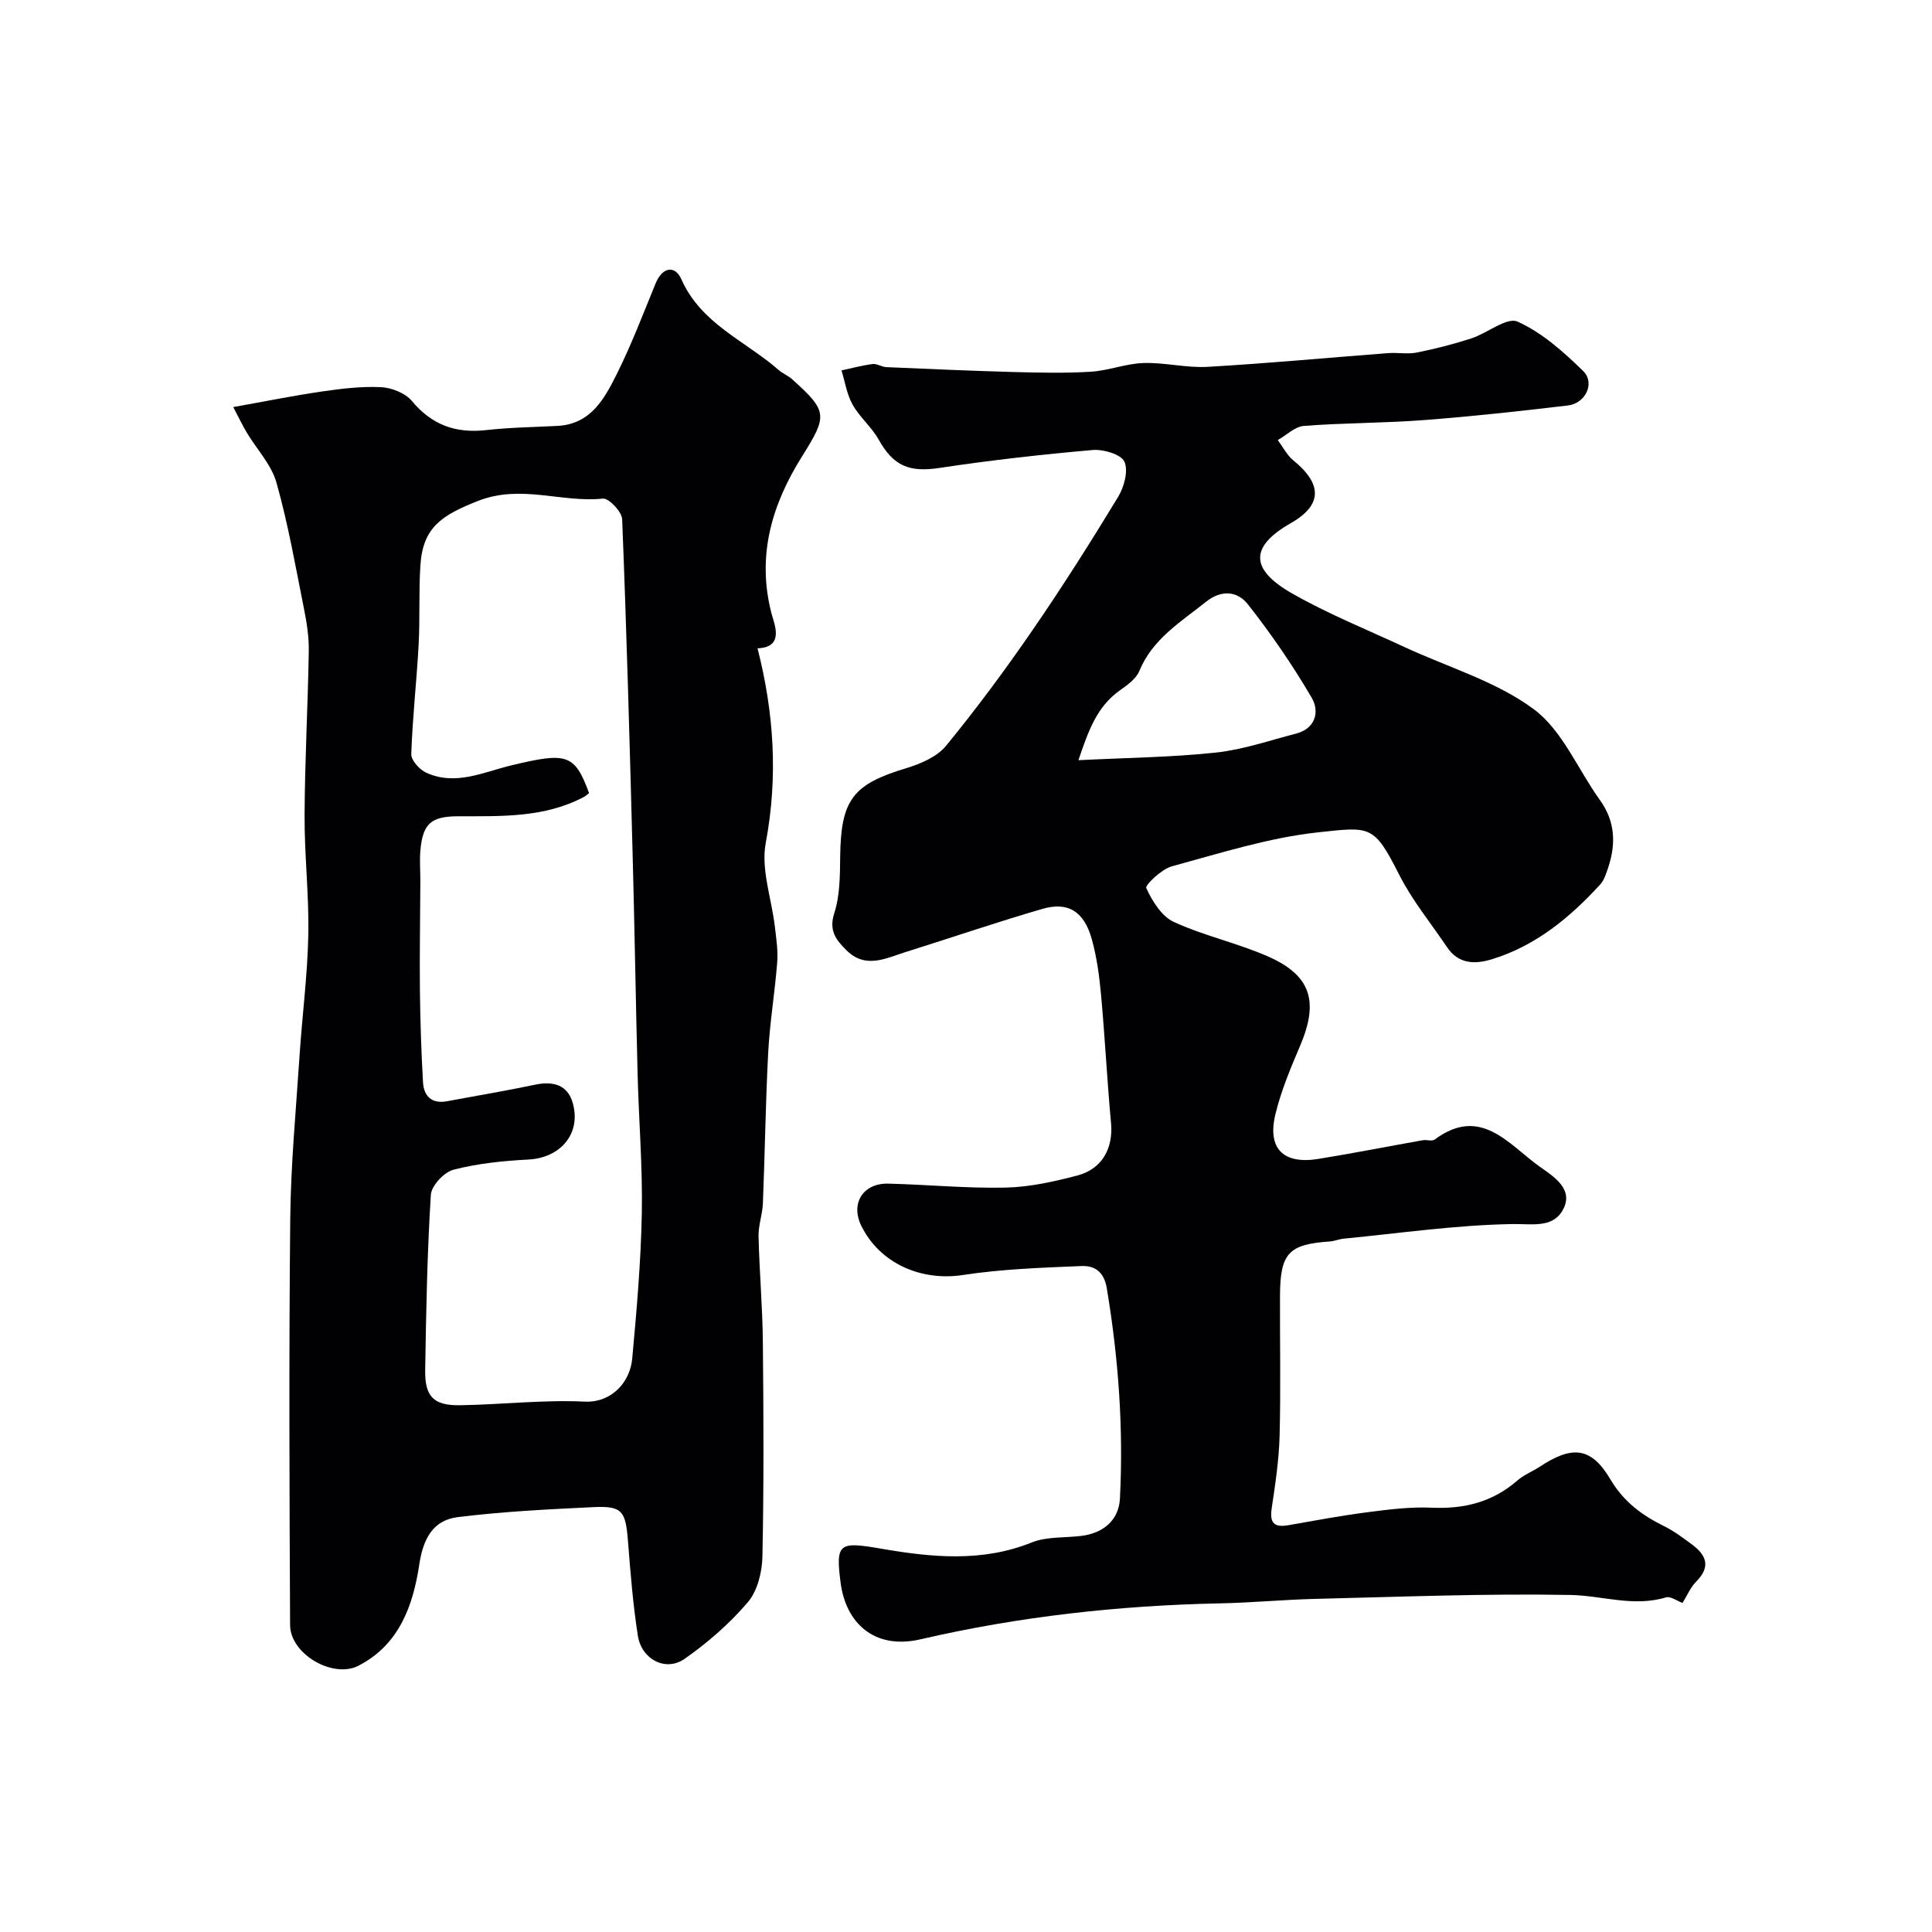 <svg enable-background="new 0 0 400 400" viewBox="0 0 400 400" xmlns="http://www.w3.org/2000/svg"><g fill="#010103"><path d="m348.35 331.87c-1.14-.41-2.48-1.43-3.42-1.15-6.72 2.04-13.22-.38-19.79-.5-17.59-.32-35.19.39-52.79.81-6.6.16-13.2.8-19.8.93-20.91.43-41.64 2.73-61.96 7.44-9.64 2.23-15.47-3.44-16.55-11.69-1.09-8.34-.26-8.56 8.47-7.06 10.37 1.78 20.8 2.84 31.1-1.3 3.08-1.24 6.78-.94 10.2-1.35 4.64-.56 7.83-3.27 8.06-7.75.75-14.59-.31-29.1-2.72-43.53-.59-3.51-2.59-4.71-5.24-4.6-8.21.34-16.47.62-24.57 1.86-8.62 1.31-17.18-2.37-21.03-10.22-2.25-4.59.35-8.82 5.58-8.7 8.1.19 16.21 1 24.3.82 4.99-.11 10.03-1.24 14.89-2.51 5.15-1.36 7.42-5.71 6.95-10.83-.82-8.85-1.26-17.73-2.07-26.58-.35-3.87-.88-7.79-1.92-11.53-1.59-5.7-4.88-7.8-10.19-6.26-9.5 2.75-18.86 5.97-28.29 8.92-4.11 1.28-8.33 3.6-12.3-.34-2.12-2.11-3.72-4.03-2.53-7.7 1.19-3.66 1.17-7.79 1.22-11.72.15-11.76 2.6-14.95 13.68-18.29 2.98-.9 6.37-2.35 8.24-4.63 6.31-7.7 12.25-15.73 17.9-23.94 6.19-8.99 12.03-18.22 17.7-27.55 1.26-2.07 2.18-5.43 1.33-7.33-.69-1.53-4.36-2.61-6.58-2.42-10.6.93-21.18 2.12-31.7 3.71-6.24.94-9.52-.36-12.59-5.85-1.46-2.61-3.94-4.64-5.4-7.24-1.2-2.13-1.57-4.72-2.31-7.1 2.14-.46 4.27-1.04 6.43-1.32.9-.12 1.87.59 2.83.64 8.76.38 17.53.77 26.3 1.01 5.36.14 10.74.27 16.08-.06 3.66-.23 7.26-1.69 10.9-1.8 4.42-.14 8.89 1.05 13.29.79 12.46-.72 24.9-1.89 37.35-2.84 1.99-.15 4.06.26 5.98-.13 3.78-.76 7.55-1.72 11.22-2.91 3.33-1.08 7.38-4.48 9.6-3.48 5.06 2.27 9.52 6.26 13.57 10.22 2.53 2.48.51 6.71-3.16 7.14-9.94 1.18-19.89 2.27-29.87 3.03-8.24.63-16.53.56-24.77 1.2-1.87.14-3.62 1.91-5.42 2.93 1.05 1.41 1.88 3.11 3.2 4.19 4.45 3.61 7.54 8.43-.5 13.01-8.45 4.82-8.57 9.51.26 14.55 7.44 4.25 15.47 7.48 23.26 11.1 9 4.18 18.93 7.07 26.74 12.84 5.96 4.4 9.16 12.49 13.73 18.83 3.18 4.42 3.36 9.08 1.71 14.01-.41 1.22-.83 2.59-1.66 3.5-6.28 6.85-13.33 12.68-22.4 15.46-3.51 1.08-6.92 1.02-9.28-2.48-3.37-4.99-7.25-9.73-9.95-15.07-5.21-10.3-5.92-9.89-16.71-8.73-10.26 1.11-20.32 4.32-30.35 7.05-2.13.58-5.56 3.9-5.28 4.5 1.25 2.69 3.18 5.85 5.71 7.01 6.3 2.89 13.25 4.38 19.6 7.19 8.84 3.92 10.42 9.34 6.56 18.41-1.97 4.62-3.94 9.31-5.12 14.17-1.74 7.15 1.61 10.47 8.88 9.29 7.23-1.17 14.42-2.59 21.63-3.87.81-.14 1.91.26 2.46-.14 9.54-7.11 15.34 1.06 21.72 5.6 2.82 2.01 7.34 4.71 4.71 9.15-2.15 3.63-6.38 2.67-10.48 2.75-11.6.21-23.18 1.89-34.76 3.02-.97.09-1.91.51-2.87.58-8.56.58-10.3 2.41-10.35 11.17-.04 9.66.17 19.33-.08 28.99-.13 5.05-.89 10.1-1.64 15.1-.45 3.02.5 4 3.43 3.49 5.46-.96 10.91-1.98 16.4-2.69 4.4-.57 8.87-1.14 13.28-.94 6.74.31 12.64-1.16 17.78-5.65 1.33-1.16 3.08-1.82 4.57-2.81 6.74-4.45 10.67-4.16 14.67 2.6 2.8 4.72 6.59 7.45 11.19 9.73 2.03 1 3.87 2.4 5.7 3.75 2.95 2.18 3.94 4.57.92 7.63-1.22 1.2-1.93 2.94-2.88 4.47zm-125.07-174.48c10.34-.52 19.46-.61 28.47-1.58 5.6-.6 11.07-2.5 16.57-3.92 4.11-1.06 4.89-4.61 3.27-7.4-3.93-6.73-8.39-13.22-13.21-19.35-2.08-2.66-5.35-3.21-8.72-.52-5.24 4.19-11.03 7.65-13.78 14.31-.68 1.65-2.54 2.95-4.1 4.06-4.63 3.31-6.4 8.16-8.5 14.4z"/><path d="m48.29 84.28c6.62-1.18 12.48-2.37 18.39-3.23 4.04-.59 8.17-1.09 12.22-.89 2.21.11 5.02 1.23 6.39 2.87 4.13 4.97 9.07 6.72 15.34 6.02 4.9-.55 9.85-.62 14.77-.87 6.91-.35 9.74-5.62 12.29-10.72 3.04-6.09 5.47-12.5 8.06-18.81 1.4-3.41 4.02-3.77 5.31-.85 4.09 9.26 13.23 12.75 20.12 18.78.85.75 1.97 1.18 2.81 1.93 7.41 6.65 7.36 7.53 2.07 15.97-6.23 9.94-9.42 20.5-6.35 32.46.57 2.22 2.83 7.07-2.87 7.29 3.39 13.29 4.28 26.55 1.7 40.29-1.03 5.47 1.22 11.55 1.89 17.36.29 2.45.67 4.95.48 7.38-.48 6.22-1.53 12.4-1.86 18.62-.55 10.42-.68 20.86-1.1 31.29-.09 2.27-.96 4.54-.9 6.79.17 7.29.82 14.58.89 21.87.15 14.83.22 29.66-.09 44.49-.07 3.2-1.03 7.07-3.02 9.4-3.78 4.43-8.31 8.39-13.1 11.73-3.91 2.73-8.91.12-9.67-4.8-1.01-6.46-1.53-13.01-2.04-19.54-.5-6.33-1.18-7.36-7.26-7.07-9.36.45-18.74.91-28.02 2.07-5.1.64-7.13 4.48-7.93 9.79-1.28 8.48-4.13 16.61-12.59 20.97-5.29 2.72-14.13-2.4-14.16-8.43-.14-27.99-.25-55.99.03-83.98.11-11.26 1.18-22.52 1.92-33.77.55-8.37 1.65-16.71 1.82-25.08.17-8.25-.81-16.52-.77-24.77.05-11.32.68-22.64.87-33.97.05-2.92-.4-5.89-.98-8.76-1.75-8.76-3.29-17.6-5.71-26.18-1.05-3.74-4.08-6.91-6.15-10.37-.88-1.47-1.62-3.05-2.8-5.28zm73.67 79.91c-.33.25-.66.59-1.05.8-8.2 4.35-17.13 3.99-26.01 4.01-5.63.01-7.36 1.49-7.86 7.03-.19 2.15 0 4.33-.01 6.49-.03 7.53-.17 15.06-.09 22.59.07 6.32.28 12.65.64 18.97.17 2.88 1.81 4.51 4.98 3.92 6.08-1.14 12.19-2.15 18.24-3.43 3.71-.78 6.71.03 7.77 3.75 1.83 6.38-2.52 11.41-9.18 11.75-5.2.27-10.47.81-15.48 2.1-1.96.5-4.59 3.31-4.71 5.21-.75 12.07-.98 24.18-1.17 36.28-.09 5.51 1.76 7.37 7.25 7.28 8.6-.14 17.23-1.16 25.79-.75 5.6.26 9.38-4.09 9.82-8.86.92-10.01 1.8-20.05 1.99-30.09.18-9.59-.62-19.2-.87-28.8-.39-15.3-.63-30.6-1.04-45.89-.61-23.02-1.24-46.05-2.16-69.06-.06-1.55-2.77-4.39-3.99-4.26-8.57.89-16.95-3.01-25.82.47-7.51 2.95-11.45 5.46-11.96 13.33-.36 5.49-.07 11.02-.37 16.52-.41 7.53-1.27 15.04-1.52 22.57-.04 1.29 1.71 3.23 3.1 3.86 6.07 2.78 11.89-.15 17.66-1.53 11.46-2.75 13.05-2.37 16.05 5.74z"/></g></svg>